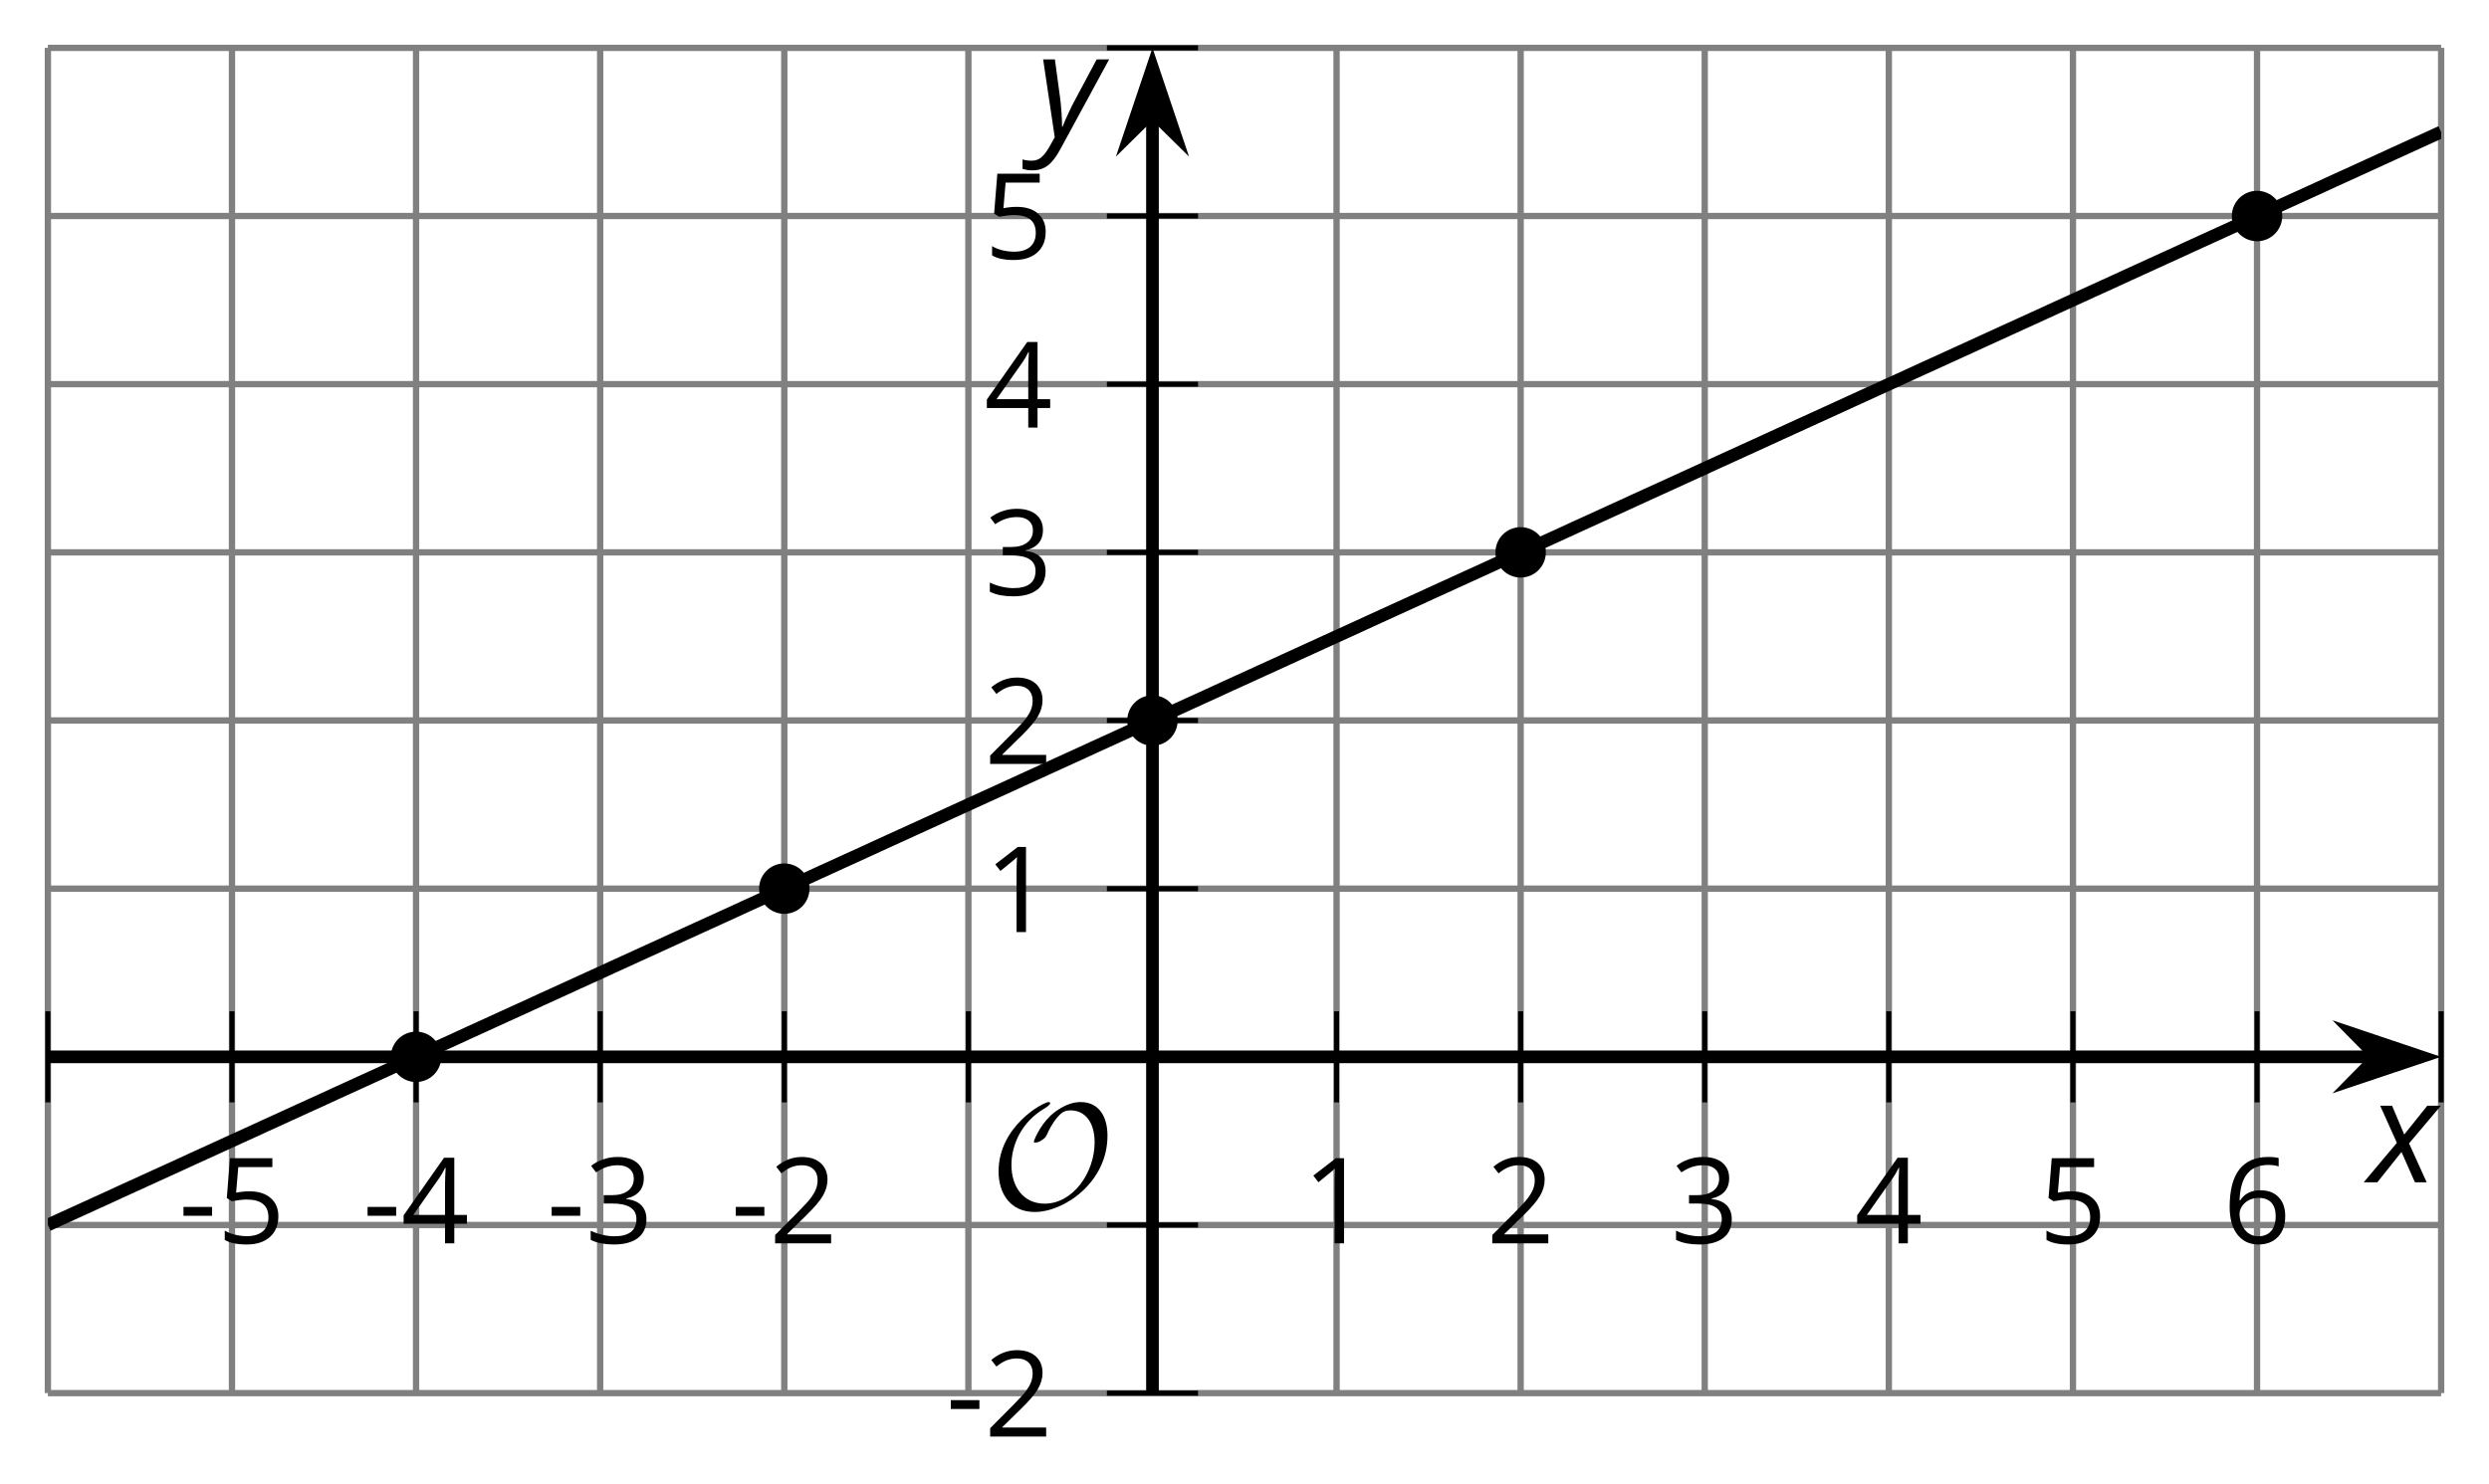 <?xml version='1.0' encoding='UTF-8'?>
<!-- This file was generated by dvisvgm 2.1.3 -->
<svg height='117.365pt' version='1.1' viewBox='-72 -72 196.736 117.365' width='196.736pt' xmlns='http://www.w3.org/2000/svg' xmlns:xlink='http://www.w3.org/1999/xlink'>
<defs>
<clipPath id='clip1'>
<path d='M-68.215 38.148H120.953V-68.215H-68.215Z'/>
</clipPath>
<path d='M9.289 -5.762C9.289 -7.281 8.62 -8.428 7.161 -8.428C5.918 -8.428 4.866 -7.424 4.782 -7.352C3.826 -6.408 3.467 -5.332 3.467 -5.308C3.467 -5.236 3.527 -5.224 3.587 -5.224C3.814 -5.224 4.005 -5.344 4.184 -5.475C4.399 -5.631 4.411 -5.667 4.543 -5.942C4.651 -6.181 4.926 -6.767 5.368 -7.269C5.655 -7.592 5.894 -7.771 6.372 -7.771C7.532 -7.771 8.273 -6.814 8.273 -5.248C8.273 -2.809 6.539 -0.395 4.328 -0.395C2.63 -0.395 1.698 -1.745 1.698 -3.455C1.698 -5.081 2.534 -6.874 4.28 -7.902C4.399 -7.974 4.758 -8.189 4.758 -8.345C4.758 -8.428 4.663 -8.428 4.639 -8.428C4.22 -8.428 0.681 -6.528 0.681 -2.941C0.681 -1.267 1.554 0.263 3.539 0.263C5.87 0.263 9.289 -2.08 9.289 -5.762Z' id='g5-79'/>
<path d='M0.387 -2.178H2.647V-2.878H0.387V-2.178Z' id='g7-13'/>
<path d='M3.292 0V-6.731H2.647L0.866 -5.355L1.271 -4.83C1.92 -5.359 2.288 -5.658 2.366 -5.727S2.518 -5.866 2.583 -5.93C2.56 -5.576 2.546 -5.198 2.546 -4.797V0H3.292Z' id='g7-17'/>
<path d='M4.885 0V-0.709H1.423V-0.746L2.896 -2.187C3.554 -2.827 4.001 -3.352 4.24 -3.771S4.599 -4.609 4.599 -5.037C4.599 -5.585 4.42 -6.018 4.061 -6.344C3.702 -6.667 3.204 -6.828 2.574 -6.828C1.842 -6.828 1.169 -6.57 0.548 -6.054L0.953 -5.534C1.262 -5.778 1.538 -5.944 1.786 -6.036C2.04 -6.128 2.302 -6.174 2.583 -6.174C2.97 -6.174 3.273 -6.068 3.49 -5.856C3.706 -5.649 3.817 -5.364 3.817 -5.005C3.817 -4.751 3.775 -4.512 3.688 -4.291S3.471 -3.844 3.301 -3.61S2.772 -2.988 2.233 -2.44L0.46 -0.658V0H4.885Z' id='g7-18'/>
<path d='M4.632 -5.147C4.632 -5.668 4.452 -6.077 4.088 -6.381C3.725 -6.676 3.218 -6.828 2.564 -6.828C2.164 -6.828 1.786 -6.768 1.427 -6.639C1.064 -6.519 0.746 -6.344 0.47 -6.128L0.856 -5.612C1.192 -5.829 1.487 -5.976 1.75 -6.054S2.288 -6.174 2.583 -6.174C2.97 -6.174 3.278 -6.082 3.499 -5.893C3.729 -5.704 3.84 -5.447 3.84 -5.12C3.84 -4.71 3.688 -4.388 3.379 -4.153C3.071 -3.923 2.657 -3.808 2.132 -3.808H1.459V-3.149H2.122C3.407 -3.149 4.047 -2.739 4.047 -1.925C4.047 -1.013 3.467 -0.557 2.302 -0.557C2.007 -0.557 1.694 -0.594 1.363 -0.672C1.036 -0.746 0.723 -0.856 0.433 -0.999V-0.272C0.714 -0.138 0.999 -0.041 1.298 0.009C1.593 0.064 1.92 0.092 2.274 0.092C3.094 0.092 3.725 -0.083 4.171 -0.424C4.618 -0.769 4.839 -1.266 4.839 -1.906C4.839 -2.353 4.71 -2.716 4.448 -2.993S3.785 -3.439 3.246 -3.508V-3.545C3.688 -3.637 4.029 -3.821 4.273 -4.093C4.512 -4.365 4.632 -4.719 4.632 -5.147Z' id='g7-19'/>
<path d='M5.203 -1.547V-2.242H4.204V-6.768H3.393L0.198 -2.215V-1.547H3.471V0H4.204V-1.547H5.203ZM3.471 -2.242H0.962L3.066 -5.235C3.195 -5.428 3.333 -5.672 3.481 -5.967H3.518C3.485 -5.414 3.471 -4.917 3.471 -4.48V-2.242Z' id='g7-20'/>
<path d='M2.564 -4.111C2.215 -4.111 1.865 -4.075 1.51 -4.006L1.68 -6.027H4.374V-6.731H1.027L0.773 -3.582L1.169 -3.329C1.657 -3.416 2.049 -3.462 2.339 -3.462C3.49 -3.462 4.065 -2.993 4.065 -2.053C4.065 -1.57 3.913 -1.202 3.619 -0.948C3.315 -0.695 2.896 -0.566 2.357 -0.566C2.049 -0.566 1.731 -0.608 1.413 -0.681C1.096 -0.764 0.829 -0.87 0.612 -1.008V-0.272C1.013 -0.028 1.588 0.092 2.348 0.092C3.126 0.092 3.739 -0.106 4.18 -0.502C4.627 -0.898 4.848 -1.446 4.848 -2.141C4.848 -2.753 4.646 -3.232 4.236 -3.582C3.831 -3.936 3.273 -4.111 2.564 -4.111Z' id='g7-21'/>
<path d='M0.539 -2.878C0.539 -1.943 0.741 -1.215 1.151 -0.691C1.561 -0.17 2.113 0.092 2.808 0.092C3.458 0.092 3.978 -0.11 4.355 -0.506C4.742 -0.912 4.931 -1.459 4.931 -2.159C4.931 -2.785 4.756 -3.283 4.411 -3.646C4.061 -4.01 3.582 -4.194 2.979 -4.194C2.247 -4.194 1.713 -3.932 1.377 -3.402H1.321C1.358 -4.365 1.565 -5.074 1.948 -5.525C2.33 -5.971 2.878 -6.197 3.6 -6.197C3.904 -6.197 4.176 -6.16 4.411 -6.082V-6.74C4.213 -6.8 3.936 -6.828 3.591 -6.828C2.583 -6.828 1.823 -6.501 1.308 -5.847C0.797 -5.189 0.539 -4.199 0.539 -2.878ZM2.799 -0.557C2.509 -0.557 2.251 -0.635 2.026 -0.797C1.805 -0.958 1.63 -1.174 1.506 -1.446S1.321 -2.012 1.321 -2.33C1.321 -2.546 1.39 -2.753 1.529 -2.951C1.662 -3.149 1.846 -3.306 2.076 -3.421S2.56 -3.591 2.836 -3.591C3.283 -3.591 3.614 -3.462 3.84 -3.209S4.176 -2.606 4.176 -2.159C4.176 -1.639 4.056 -1.243 3.812 -0.967C3.573 -0.695 3.237 -0.557 2.799 -0.557Z' id='g7-22'/>
<path d='M2.58 -2.398L3.641 0H4.569L3.177 -3.077L5.691 -6.055H4.619L2.796 -3.779L1.834 -6.055H0.895L2.215 -3.122L-0.409 0H0.669L2.58 -2.398Z' id='g4-88'/>
<path d='M0.541 -6.055L1.459 0.099L1.039 0.851C0.834 1.215 0.624 1.492 0.409 1.68C0.199 1.862 -0.061 1.956 -0.365 1.956C-0.613 1.956 -0.856 1.923 -1.088 1.856V2.602C-0.84 2.68 -0.58 2.718 -0.315 2.718C0.155 2.718 0.558 2.597 0.895 2.348S1.569 1.663 1.912 1.028L5.757 -6.055H4.774L2.978 -2.691C2.884 -2.53 2.746 -2.243 2.553 -1.829S2.199 -1.044 2.072 -0.724H2.039C2.039 -1.028 2.022 -1.425 1.989 -1.923C1.95 -2.414 1.917 -2.79 1.878 -3.044L1.47 -6.055H0.541Z' id='g4-89'/>
</defs>
<g id='page1'>
<path d='M-68.215 38.148V-68.215M-53.664 38.148V-68.215M-39.113 38.148V-68.215M-24.562 38.148V-68.215M-10.008 38.148V-68.215M4.543 38.148V-68.215M33.644 38.148V-68.215M48.195 38.148V-68.215M62.746 38.148V-68.215M77.297 38.148V-68.215M91.851 38.148V-68.215M106.402 38.148V-68.215M120.953 38.148V-68.215' fill='none' stroke='#808080' stroke-linejoin='bevel' stroke-miterlimit='10.037' stroke-width='0.5'/>
<path d='M-68.215 38.148H120.953M-68.215 24.855H120.953M-68.215 -1.738H120.953M-68.215 -15.035H120.953M-68.215 -28.328H120.953M-68.215 -41.625H120.953M-68.215 -54.922H120.953M-68.215 -68.215H120.953' fill='none' stroke='#808080' stroke-linejoin='bevel' stroke-miterlimit='10.037' stroke-width='0.5'/>
<path d='M-68.215 15.16V7.957M-53.664 15.16V7.957M-39.113 15.16V7.957M-24.562 15.16V7.957M-10.008 15.16V7.957M4.543 15.16V7.957M33.644 15.16V7.957M48.195 15.16V7.957M62.746 15.16V7.957M77.297 15.16V7.957M91.851 15.16V7.957M106.402 15.16V7.957M120.953 15.16V7.957' fill='none' stroke='#000000' stroke-linejoin='bevel' stroke-miterlimit='10.037' stroke-width='0.4'/>
<path d='M15.492 38.148H22.695M15.492 24.855H22.695M15.492 -1.738H22.695M15.492 -15.035H22.695M15.492 -28.328H22.695M15.492 -41.625H22.695M15.492 -54.922H22.695M15.492 -68.215H22.695' fill='none' stroke='#000000' stroke-linejoin='bevel' stroke-miterlimit='10.037' stroke-width='0.4'/>
<path d='M-68.215 11.559H115.66' fill='none' stroke='#000000' stroke-linejoin='bevel' stroke-miterlimit='10.037' stroke-width='1'/>
<path d='M119.379 11.559L114.188 9.812L115.907 11.559L114.188 13.301Z'/>
<path d='M119.379 11.559L114.188 9.812L115.907 11.559L114.188 13.301Z' fill='none' stroke='#000000' stroke-miterlimit='10.037' stroke-width='1'/>
<path d='M19.094 38.148V-62.922' fill='none' stroke='#000000' stroke-linejoin='bevel' stroke-miterlimit='10.037' stroke-width='1'/>
<path d='M19.094 -66.641L17.348 -61.449L19.094 -63.172L20.84 -61.449Z'/>
<path d='M19.094 -66.641L17.348 -61.449L19.094 -63.172L20.84 -61.449Z' fill='none' stroke='#000000' stroke-miterlimit='10.037' stroke-width='1'/>
<g transform='matrix(1 0 0 1 6.545 -4.629)'>
<use x='-64.429' xlink:href='#g7-13' y='30.933'/>
<use x='-61.391' xlink:href='#g7-21' y='30.933'/>
</g>
<g transform='matrix(1 0 0 1 21.096 -4.629)'>
<use x='-64.429' xlink:href='#g7-13' y='30.933'/>
<use x='-61.391' xlink:href='#g7-20' y='30.933'/>
</g>
<g transform='matrix(1 0 0 1 35.647 -4.629)'>
<use x='-64.429' xlink:href='#g7-13' y='30.933'/>
<use x='-61.391' xlink:href='#g7-19' y='30.933'/>
</g>
<g transform='matrix(1 0 0 1 50.199 -4.629)'>
<use x='-64.429' xlink:href='#g7-13' y='30.933'/>
<use x='-61.391' xlink:href='#g7-18' y='30.933'/>
</g>
<g transform='matrix(1 0 0 1 95.372 -4.629)'>
<use x='-64.429' xlink:href='#g7-17' y='30.933'/>
</g>
<g transform='matrix(1 0 0 1 109.923 -4.629)'>
<use x='-64.429' xlink:href='#g7-18' y='30.933'/>
</g>
<g transform='matrix(1 0 0 1 124.474 -4.629)'>
<use x='-64.429' xlink:href='#g7-19' y='30.933'/>
</g>
<g transform='matrix(1 0 0 1 139.026 -4.629)'>
<use x='-64.429' xlink:href='#g7-20' y='30.933'/>
</g>
<g transform='matrix(1 0 0 1 153.577 -4.629)'>
<use x='-64.429' xlink:href='#g7-21' y='30.933'/>
</g>
<g transform='matrix(1 0 0 1 168.128 -4.629)'>
<use x='-64.429' xlink:href='#g7-22' y='30.933'/>
</g>
<g transform='matrix(1 0 0 1 67.196 10.647)'>
<use x='-64.429' xlink:href='#g7-13' y='30.933'/>
<use x='-61.391' xlink:href='#g7-18' y='30.933'/>
</g>
<g transform='matrix(1 0 0 1 70.234 -29.24)'>
<use x='-64.429' xlink:href='#g7-17' y='30.933'/>
</g>
<g transform='matrix(1 0 0 1 70.234 -42.535)'>
<use x='-64.429' xlink:href='#g7-18' y='30.933'/>
</g>
<g transform='matrix(1 0 0 1 70.234 -55.876)'>
<use x='-64.429' xlink:href='#g7-19' y='30.933'/>
</g>
<g transform='matrix(1 0 0 1 70.234 -69.127)'>
<use x='-64.429' xlink:href='#g7-20' y='30.933'/>
</g>
<g transform='matrix(1 0 0 1 70.234 -82.467)'>
<use x='-64.429' xlink:href='#g7-21' y='30.933'/>
</g>
<path clip-path='url(#clip1)' d='M-68.215 24.855L-67.266 24.418L-66.312 23.984L-65.363 23.551L-64.414 23.117L-63.461 22.684L-62.512 22.246L-61.562 21.812L-60.609 21.379L-59.66 20.945L-58.707 20.512L-57.758 20.078L-56.809 19.641L-55.855 19.207L-54.906 18.773L-53.957 18.34L-53.004 17.906L-52.055 17.473L-51.105 17.035L-50.152 16.602L-49.203 16.168L-48.254 15.734L-47.301 15.301L-46.352 14.867L-45.402 14.43L-44.449 13.996L-43.5 13.562L-42.551 13.129L-41.598 12.695L-40.648 12.258L-39.695 11.824L-38.746 11.391L-37.797 10.957L-36.844 10.523L-35.895 10.09L-34.945 9.652L-33.992 9.219L-33.043 8.785L-32.094 8.351L-31.141 7.918L-30.191 7.484L-29.242 7.047L-28.289 6.613L-27.34 6.18L-26.391 5.746L-25.438 5.312L-24.488 4.879L-23.539 4.441L-22.586 4.008L-21.637 3.574L-20.688 3.141L-19.734 2.707L-18.785 2.269L-17.832 1.836L-16.883 1.402L-15.934 0.969L-14.98 0.535L-14.031 0.102L-13.082 -0.336L-12.129 -0.77L-11.18 -1.203L-10.23 -1.637L-9.277 -2.07L-8.328 -2.504L-7.379 -2.941L-6.426 -3.375L-5.476 -3.809L-4.527 -4.242L-3.574 -4.676L-2.625 -5.113L-1.676 -5.547L-0.723 -5.981L0.227 -6.414L1.176 -6.848L2.129 -7.281L3.078 -7.719L4.031 -8.152L4.981 -8.586L5.93 -9.02L6.883 -9.453L7.832 -9.887L8.781 -10.324L9.734 -10.758L10.684 -11.191L11.633 -11.625L12.586 -12.059L13.535 -12.492L14.484 -12.93L15.438 -13.363L16.387 -13.797L17.336 -14.23L18.289 -14.664L19.238 -15.102L20.188 -15.535L21.141 -15.969L22.09 -16.402L23.043 -16.836L23.992 -17.27L24.941 -17.707L25.895 -18.141L26.844 -18.574L27.793 -19.008L28.746 -19.441L29.695 -19.875L30.645 -20.312L31.598 -20.746L32.546 -21.18L33.496 -21.613L34.449 -22.047L35.398 -22.48L36.347 -22.918L37.3 -23.352L38.25 -23.785L39.199 -24.219L40.152 -24.652L41.101 -25.09L42.054 -25.523L43.004 -25.957L43.953 -26.391L44.906 -26.824L45.855 -27.258L46.804 -27.695L47.757 -28.129L48.707 -28.562L49.656 -28.996L50.609 -29.43L51.558 -29.863L52.507 -30.301L53.461 -30.734L54.41 -31.168L55.359 -31.602L56.312 -32.035L57.261 -32.473L58.211 -32.906L59.164 -33.34L60.113 -33.773L61.062 -34.207L62.015 -34.641L62.964 -35.078L63.914 -35.512L64.867 -35.945L65.816 -36.379L66.769 -36.812L67.718 -37.246L68.668 -37.684L69.621 -38.117L70.57 -38.551L71.519 -38.984L72.472 -39.418L73.422 -39.852L74.371 -40.289L75.324 -40.723L76.273 -41.156L77.222 -41.59L78.175 -42.023L79.125 -42.461L80.074 -42.895L81.027 -43.328L81.976 -43.762L82.925 -44.195L83.879 -44.629L84.828 -45.066L85.781 -45.5L86.73 -45.934L87.679 -46.367L88.632 -46.801L89.582 -47.234L90.531 -47.672L91.484 -48.105L92.433 -48.539L93.382 -48.973L94.336 -49.406L95.285 -49.84L96.234 -50.277L97.187 -50.711L98.136 -51.145L99.086 -51.578L100.039 -52.012L100.988 -52.449L101.937 -52.883L102.89 -53.316L103.839 -53.75L104.789 -54.184L105.742 -54.617L106.691 -55.055L107.644 -55.488L108.593 -55.922L109.543 -56.355L110.496 -56.789L111.445 -57.223L112.394 -57.66L113.347 -58.094L114.297 -58.527L115.246 -58.961L116.199 -59.395L117.148 -59.832L118.097 -60.266L119.05 -60.699L120 -61.133L120.949 -61.566' fill='none' stroke='#000000' stroke-linejoin='bevel' stroke-miterlimit='10.037' stroke-width='1'/>
<path clip-path='url(#clip1)' d='M-37.121 11.559C-37.121 10.457 -38.012 9.566 -39.113 9.566C-40.211 9.566 -41.105 10.457 -41.105 11.559C-41.105 12.66 -40.211 13.551 -39.113 13.551C-38.012 13.551 -37.121 12.66 -37.121 11.559Z'/>
<path clip-path='url(#clip1)' d='M-8.016 -1.738C-8.016 -2.84 -8.91 -3.731 -10.008 -3.731C-11.109 -3.731 -12 -2.84 -12 -1.738S-11.109 0.254 -10.008 0.254C-8.91 0.254 -8.016 -0.637 -8.016 -1.738Z'/>
<path clip-path='url(#clip1)' d='M21.086 -15.035C21.086 -16.133 20.195 -17.027 19.094 -17.027C17.992 -17.027 17.102 -16.133 17.102 -15.035C17.102 -13.934 17.992 -13.039 19.094 -13.039C20.195 -13.039 21.086 -13.934 21.086 -15.035Z'/>
<path clip-path='url(#clip1)' d='M50.187 -28.328C50.187 -29.43 49.296 -30.32 48.195 -30.32C47.093 -30.32 46.203 -29.43 46.203 -28.328C46.203 -27.227 47.093 -26.336 48.195 -26.336C49.296 -26.336 50.187 -27.227 50.187 -28.328Z'/>
<path clip-path='url(#clip1)' d='M108.394 -54.922C108.394 -56.02 107.5 -56.914 106.402 -56.914C105.3 -56.914 104.41 -56.02 104.41 -54.922C104.41 -53.82 105.3 -52.926 106.402 -52.926C107.5 -52.926 108.394 -53.82 108.394 -54.922Z'/>
<g transform='matrix(1 0 0 1 70.677 -7.37)'>
<use x='-64.429' xlink:href='#g5-79' y='30.933'/>
</g>
<g transform='matrix(1 0 0 1 179.669 -9.453)'>
<use x='-64.429' xlink:href='#g4-88' y='30.933'/>
</g>
<g transform='matrix(1 0 0 1 74.34 -92.183)'>
<use x='-64.429' xlink:href='#g4-89' y='30.933'/>
</g>
</g>
</svg>
